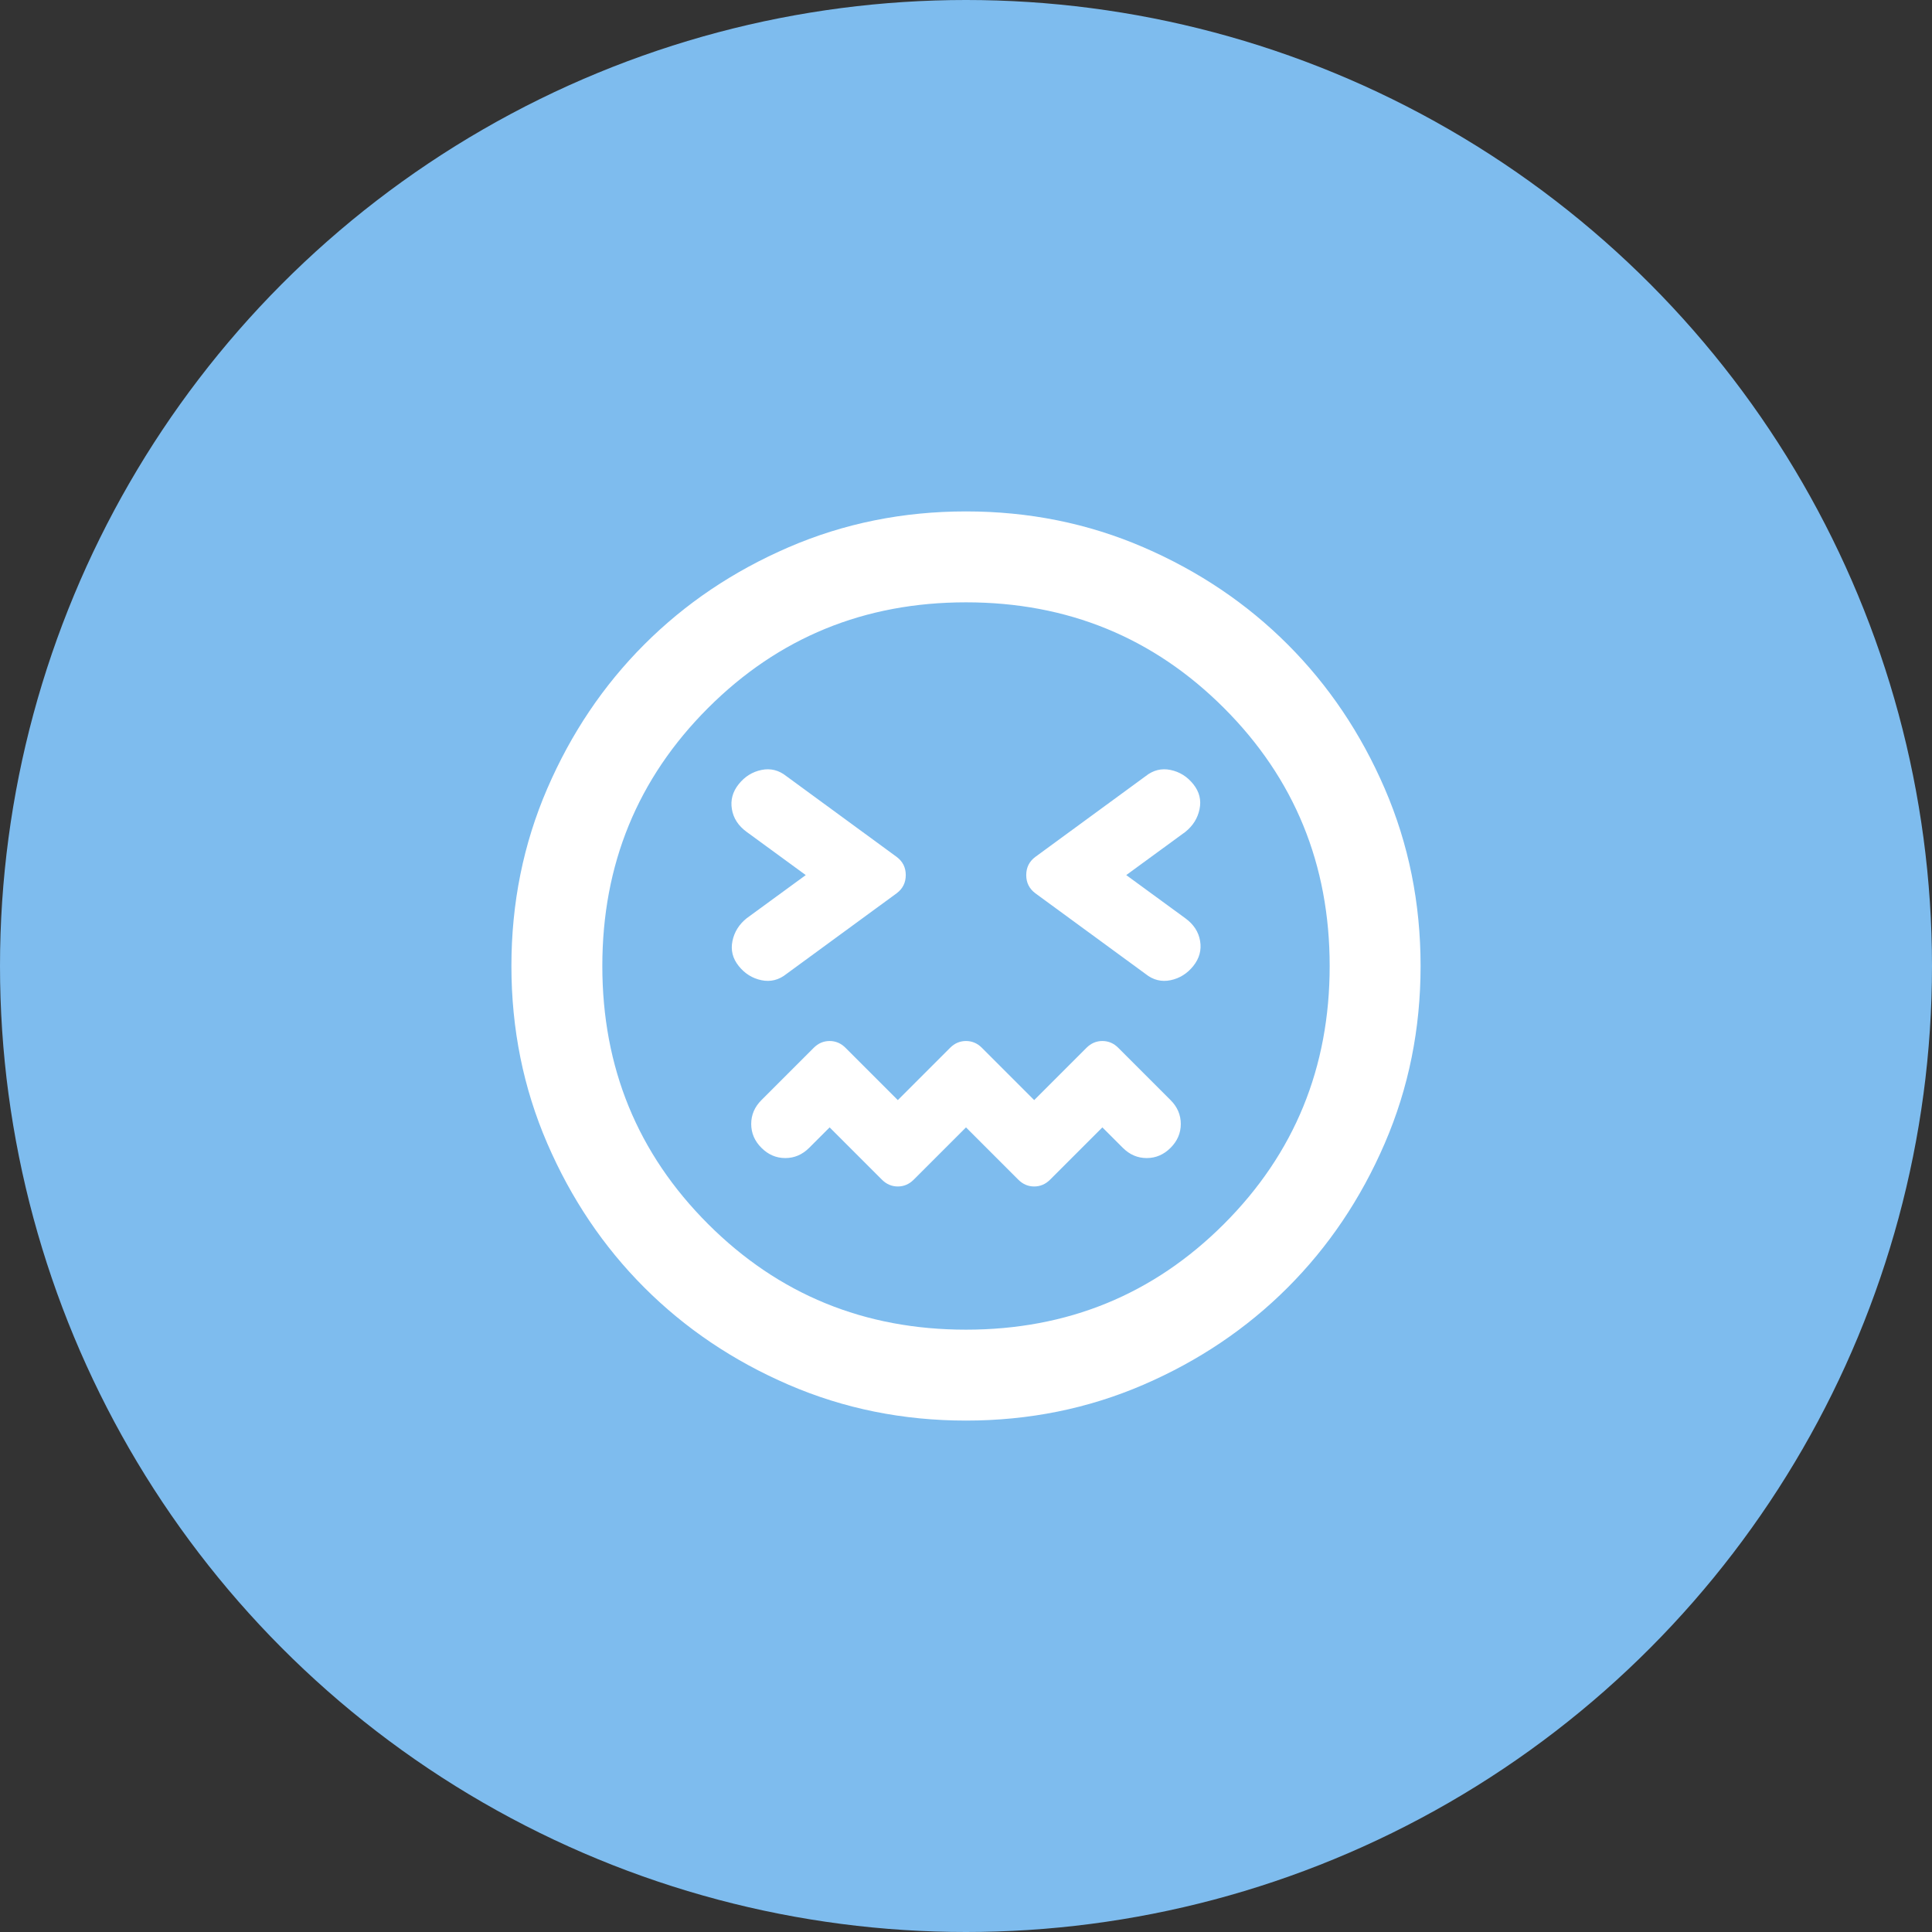 <svg width="136" height="136" viewBox="0 0 136 136" fill="none" xmlns="http://www.w3.org/2000/svg">
<rect x="0" y="0" width="136" height="136" fill="#333333" stroke="none"/>
<circle cx="68" cy="68" r="68" fill="#7EBCEE"/>
<path d="M68 79.36L71.68 83.04C72 83.36 72.373 83.52 72.8 83.52C73.227 83.52 73.6 83.36 73.92 83.04L77.6 79.36L79.04 80.8C79.52 81.28 80.08 81.52 80.72 81.52C81.36 81.52 81.92 81.28 82.4 80.8C82.88 80.32 83.12 79.76 83.12 79.12C83.12 78.48 82.88 77.92 82.4 77.44L78.72 73.76C78.4 73.44 78.027 73.28 77.6 73.28C77.173 73.28 76.8 73.44 76.48 73.76L72.8 77.44L69.12 73.76C68.8 73.44 68.427 73.28 68 73.28C67.573 73.28 67.2 73.44 66.88 73.76L63.2 77.44L59.52 73.76C59.2 73.44 58.827 73.28 58.4 73.28C57.973 73.28 57.6 73.44 57.28 73.76L53.6 77.44C53.12 77.92 52.88 78.48 52.88 79.12C52.88 79.76 53.12 80.32 53.6 80.8C54.08 81.28 54.64 81.52 55.28 81.52C55.92 81.52 56.48 81.28 56.96 80.8L58.4 79.36L62.08 83.04C62.4 83.36 62.773 83.52 63.2 83.52C63.627 83.52 64 83.36 64.32 83.04L68 79.36ZM56.72 61.6L52.56 64.64C52.027 65.067 51.693 65.6 51.56 66.24C51.427 66.88 51.573 67.467 52 68C52.427 68.533 52.96 68.867 53.6 69C54.24 69.133 54.827 68.987 55.36 68.56L63.12 62.88C63.547 62.56 63.76 62.133 63.76 61.6C63.76 61.067 63.547 60.64 63.12 60.32L55.36 54.64C54.827 54.213 54.24 54.067 53.6 54.2C52.96 54.333 52.427 54.667 52 55.2C51.573 55.733 51.413 56.32 51.52 56.96C51.627 57.6 51.973 58.133 52.56 58.56L56.72 61.6ZM79.28 61.6L83.44 58.56C83.973 58.133 84.307 57.6 84.44 56.96C84.573 56.32 84.427 55.733 84 55.2C83.573 54.667 83.04 54.333 82.4 54.2C81.76 54.067 81.173 54.213 80.64 54.64L72.88 60.32C72.453 60.64 72.24 61.067 72.24 61.6C72.24 62.133 72.453 62.56 72.88 62.88L80.64 68.56C81.173 68.987 81.76 69.133 82.4 69C83.04 68.867 83.573 68.533 84 68C84.427 67.467 84.587 66.88 84.48 66.24C84.373 65.6 84.027 65.067 83.44 64.64L79.28 61.6ZM68 100C63.573 100 59.413 99.16 55.52 97.48C51.627 95.8 48.24 93.52 45.36 90.64C42.48 87.76 40.2 84.373 38.52 80.48C36.84 76.587 36 72.427 36 68C36 63.573 36.84 59.413 38.52 55.52C40.2 51.627 42.48 48.24 45.36 45.36C48.24 42.48 51.627 40.2 55.52 38.52C59.413 36.84 63.573 36 68 36C72.427 36 76.587 36.84 80.48 38.52C84.373 40.2 87.76 42.48 90.64 45.36C93.52 48.24 95.8 51.627 97.48 55.52C99.16 59.413 100 63.573 100 68C100 72.427 99.16 76.587 97.48 80.48C95.8 84.373 93.52 87.76 90.64 90.64C87.76 93.52 84.373 95.8 80.48 97.48C76.587 99.16 72.427 100 68 100ZM68 93.6C75.147 93.6 81.2 91.12 86.16 86.16C91.12 81.2 93.6 75.147 93.6 68C93.6 60.853 91.12 54.8 86.16 49.84C81.2 44.88 75.147 42.4 68 42.4C60.853 42.4 54.8 44.88 49.84 49.84C44.88 54.8 42.4 60.853 42.4 68C42.4 75.147 44.88 81.2 49.84 86.16C54.8 91.12 60.853 93.6 68 93.6Z" fill="white"/>
</svg>
